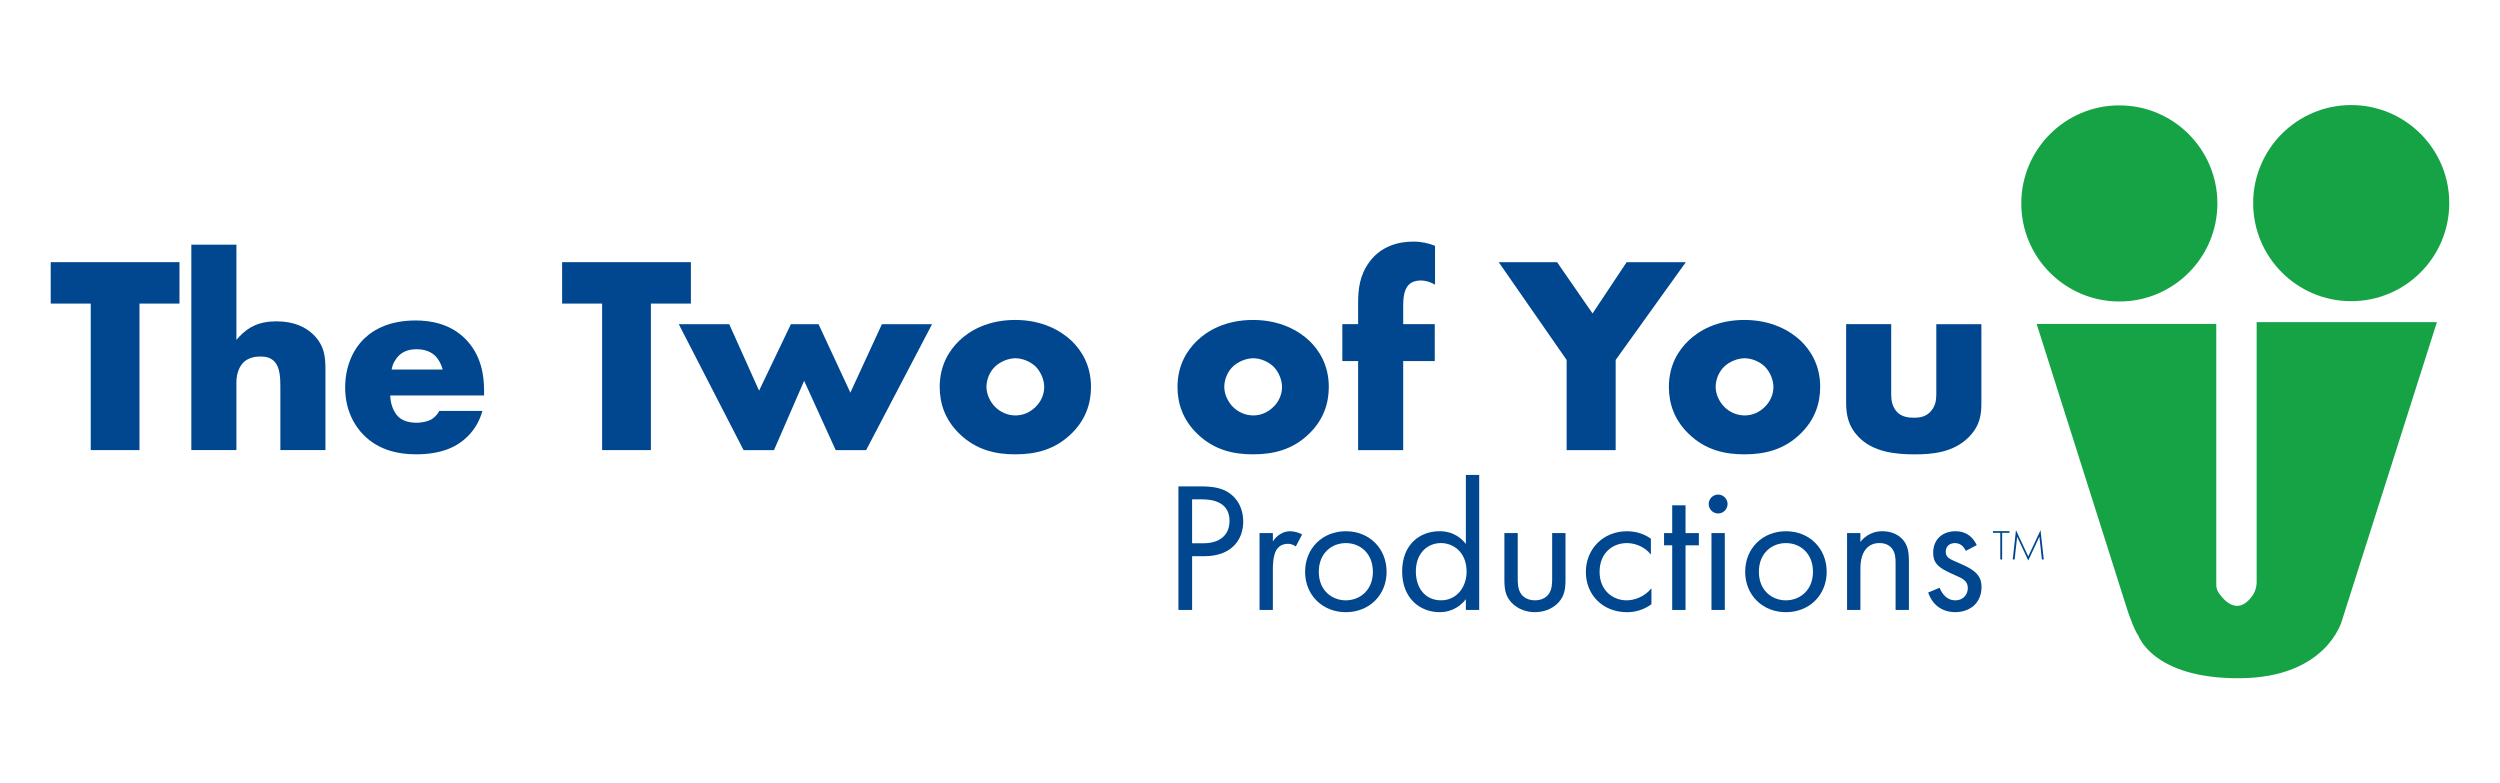 <?xml version="1.0" encoding="UTF-8"?>
<svg id="Layer_1" data-name="Layer 1" xmlns="http://www.w3.org/2000/svg" viewBox="0 0 1500 470">
  <defs>
    <style>
      .cls-1 {
        fill: #00478f;
      }

      .cls-2 {
        fill: #16a346;
      }
    </style>
  </defs>
  <g>
    <path class="cls-1" d="M83.69,182.15v87.91h-29.25v-87.91h-24.01v-24.85h77.26v24.85h-24.01Z"/>
    <path class="cls-1" d="M114.8,146.82h27.05v57.14c2.03-2.53,5.24-5.58,8.45-7.44,5.24-3.04,10.82-3.72,15.55-3.72,10.65,0,17.75,3.55,22.32,8.11,6.76,6.76,7.1,13.86,7.1,21.13v48.01h-27.05v-38.21c0-5.58-.34-11.33-3.38-14.71-2.54-2.87-5.92-3.21-8.62-3.21-2.87,0-6.76.51-9.81,3.21-2.37,2.2-4.56,6.26-4.56,12.34v40.57h-27.05v-123.24Z"/>
    <path class="cls-1" d="M290.45,237.26h-56.29c0,4.06,1.52,9.47,4.73,12.68,1.69,1.69,5.07,3.72,11.16,3.72.68,0,5.41-.17,8.79-2.03,1.69-1.02,3.55-2.7,4.73-5.07h25.87c-1.18,4.23-3.55,10.15-9.13,15.55-5.58,5.41-14.37,10.48-30.77,10.48-9.97,0-21.98-2.2-31.28-11.5-4.9-4.9-11.16-14.2-11.16-28.57,0-12.68,4.73-22.82,11.33-29.25,6.25-6.08,16.06-10.99,30.94-10.99,8.79,0,20.12,1.86,29.08,10.31,10.65,10.14,12,23.33,12,31.78v2.87ZM265.6,221.71c-.68-2.87-2.37-6.09-4.39-8.11-3.55-3.55-8.45-4.06-11.16-4.06-4.56,0-8.11,1.18-10.99,4.06-1.86,2.03-3.55,4.73-4.06,8.11h30.6Z"/>
    <path class="cls-1" d="M390.53,182.15v87.91h-29.25v-87.91h-24.01v-24.85h77.26v24.85h-24.01Z"/>
    <path class="cls-1" d="M437.53,194.5l17.92,39.9,19.1-39.9h16.57l19.1,41.08,18.93-41.08h30.09l-39.56,75.57h-18.26l-18.93-41.59-18.09,41.59h-18.26l-38.88-75.57h30.26Z"/>
    <path class="cls-1" d="M642.94,260.09c-9.97,9.81-21.64,12.51-33.81,12.51-10.99,0-23.16-2.2-33.64-12.51-8.28-8.11-11.67-17.75-11.67-27.89,0-13.52,6.09-22.31,11.67-27.72,6.25-6.09,17.24-12.51,33.64-12.51s27.55,6.59,33.81,12.51c5.58,5.41,11.66,14.2,11.66,27.72,0,10.15-3.38,19.78-11.66,27.89ZM597.12,219.85c-3.38,3.21-5.24,7.95-5.24,12.34s2.2,8.96,5.24,12c3.21,3.21,7.61,5.07,12.17,5.07s8.79-1.86,12-5.07c3.38-3.21,5.24-7.61,5.24-12,0-4.06-1.86-8.96-5.24-12.34-3.04-2.87-7.78-4.9-12-4.9s-9.13,2.03-12.17,4.9Z"/>
    <path class="cls-1" d="M785.62,260.09c-9.97,9.81-21.64,12.51-33.81,12.51-10.99,0-23.16-2.2-33.64-12.51-8.28-8.11-11.67-17.75-11.67-27.89,0-13.52,6.09-22.31,11.67-27.72,6.25-6.09,17.24-12.51,33.64-12.51s27.55,6.59,33.81,12.51c5.58,5.41,11.66,14.2,11.66,27.72,0,10.15-3.38,19.78-11.66,27.89ZM739.81,219.85c-3.38,3.21-5.24,7.95-5.24,12.34s2.2,8.96,5.24,12c3.21,3.21,7.61,5.07,12.17,5.07s8.79-1.86,12-5.07c3.38-3.21,5.24-7.61,5.24-12,0-4.06-1.86-8.96-5.24-12.34-3.04-2.87-7.78-4.9-12-4.9s-9.13,2.03-12.17,4.9Z"/>
    <path class="cls-1" d="M841.92,216.64v53.42h-27.05v-53.42h-9.47v-22.15h9.47v-12.68c0-8.11.84-16.74,6.93-24.85,6.93-9.3,17.24-12,26.2-12,5.07,0,9.13,1.01,13.02,2.53v23.33c-3.72-2.2-6.93-2.53-8.45-2.53-4.06,0-6.43,1.52-7.61,2.87-2.87,3.21-3.04,8.96-3.04,12.68v10.65h18.93v22.15h-18.93Z"/>
    <path class="cls-1" d="M939.97,215.96l-40.74-58.66h35l21.3,30.77,20.46-30.77h35.5l-42.09,58.66v54.1h-29.42v-54.1Z"/>
    <path class="cls-1" d="M1080.45,260.09c-9.97,9.81-21.64,12.51-33.81,12.51-10.99,0-23.16-2.2-33.64-12.51-8.28-8.11-11.67-17.75-11.67-27.89,0-13.52,6.09-22.31,11.67-27.72,6.25-6.09,17.24-12.51,33.64-12.51s27.56,6.59,33.81,12.51c5.58,5.41,11.66,14.2,11.66,27.72,0,10.15-3.38,19.78-11.66,27.89ZM1034.64,219.85c-3.38,3.21-5.24,7.95-5.24,12.34s2.2,8.96,5.24,12c3.21,3.21,7.61,5.07,12.17,5.07s8.79-1.86,12-5.07c3.38-3.21,5.24-7.61,5.24-12,0-4.06-1.86-8.96-5.24-12.34-3.04-2.87-7.78-4.9-12-4.9s-9.13,2.03-12.17,4.9Z"/>
    <path class="cls-1" d="M1134.72,194.5v42.26c0,3.04.51,7.78,4.06,10.99,2.7,2.37,6.25,2.87,9.47,2.87,3.38,0,6.59-.34,9.64-3.21,3.38-3.38,3.89-7.27,3.89-10.65v-42.26h27.05v47.17c0,6.42-.51,13.35-7.27,20.29-9.3,9.64-22.32,10.65-32.63,10.65-11.33,0-25.19-1.18-34.15-10.82-5.75-6.09-7.1-12.85-7.1-20.12v-47.17h27.05Z"/>
  </g>
  <circle class="cls-2" cx="1271.6" cy="122.06" r="58.83"/>
  <circle class="cls-2" cx="1410.73" cy="121.87" r="58.83"/>
  <path class="cls-2" d="M1221.99,194.38h107.77v156.5c0,1.74.52,3.44,1.5,4.88,3.23,4.72,11.25,13.68,19.9,2.09,1.86-2.5,2.83-5.56,2.83-8.68v-155.87h108.16l-56.98,179.05s-8.89,34.26-61.27,34.59c-52.38.33-60.94-25.69-60.94-25.69,0,0-1.59-1.1-6.23-14.31l-54.74-172.57Z"/>
  <g>
    <path class="cls-1" d="M720.49,291.84c7.45,0,13.67.89,18.67,5.22,5.45,4.67,6.78,11.22,6.78,15.89,0,10.45-6.56,20.78-23.45,20.78h-7.22v32.23h-8.22v-74.12h13.45ZM715.26,325.96h6.78c9.78,0,15.67-4.89,15.67-13.45,0-11.78-11-12.89-16.34-12.89h-6.11v26.34Z"/>
    <path class="cls-1" d="M755.72,319.85h8v5c.78-1.22,4.22-6.11,10.45-6.11,2.44,0,5.11.89,7.11,1.89l-3.78,7.22c-1.78-1.22-3.44-1.56-4.67-1.56-3.22,0-5.22,1.33-6.44,2.89-1.33,1.78-2.67,4.89-2.67,12.45v24.34h-8v-46.12Z"/>
    <path class="cls-1" d="M783.06,343.08c0-14,10.33-24.34,24.45-24.34s24.45,10.34,24.45,24.34-10.45,24.23-24.45,24.23-24.45-10.23-24.45-24.23ZM791.28,343.08c0,11.34,8,17.12,16.22,17.12s16.23-5.89,16.23-17.12-7.78-17.23-16.23-17.23-16.22,6-16.22,17.23Z"/>
    <path class="cls-1" d="M879.52,284.95h8v81.01h-8v-6.44c-2.67,3.44-7.67,7.78-15.78,7.78-11.67,0-22.45-8.22-22.45-24.45s10.67-24.12,22.45-24.12c8.89,0,13.67,4.89,15.78,7.67v-41.45ZM849.51,342.85c0,9.89,5.56,17.34,15.11,17.34s15.34-8.11,15.34-17.23c0-11.89-8.22-17.12-15.34-17.12-7.89,0-15.11,5.78-15.11,17Z"/>
    <path class="cls-1" d="M910.64,346.74c0,3.22,0,7,2.22,9.89,1.22,1.56,3.67,3.56,8.11,3.56s6.89-2,8.11-3.56c2.22-2.89,2.22-6.67,2.22-9.89v-26.89h8v27.78c0,5.67-.56,9.89-4.22,13.89-4.11,4.33-9.56,5.78-14.11,5.78s-10-1.45-14.11-5.78c-3.67-4-4.22-8.22-4.22-13.89v-27.78h8v26.89Z"/>
    <path class="cls-1" d="M990.54,332.74c-4.22-5.33-10.34-6.89-14.45-6.89-8.56,0-16.34,6-16.34,17.23s8,17.12,16.22,17.12c4.78,0,10.67-2.11,14.89-7.22v9.56c-5,3.67-10.33,4.78-14.67,4.78-14.34,0-24.67-10.23-24.67-24.12s10.45-24.45,24.67-24.45c7.33,0,12.11,2.89,14.34,4.45v9.56Z"/>
    <path class="cls-1" d="M1011.32,327.19v38.78h-8v-38.78h-4.89v-7.33h4.89v-16.67h8v16.67h8v7.33h-8Z"/>
    <path class="cls-1" d="M1030.88,296.74c3.11,0,5.67,2.56,5.67,5.67s-2.56,5.67-5.67,5.67-5.67-2.56-5.67-5.67,2.56-5.67,5.67-5.67ZM1034.88,319.85v46.12h-8v-46.12h8Z"/>
    <path class="cls-1" d="M1047.11,343.08c0-14,10.33-24.34,24.45-24.34s24.45,10.34,24.45,24.34-10.45,24.23-24.45,24.23-24.45-10.23-24.45-24.23ZM1055.33,343.08c0,11.34,8,17.12,16.22,17.12s16.23-5.89,16.23-17.12-7.78-17.23-16.23-17.23-16.22,6-16.22,17.23Z"/>
    <path class="cls-1" d="M1108.23,319.85h8v5.33c1.45-1.89,5.56-6.45,13.23-6.45,5.45,0,10.45,2.22,13.22,6.33,2.33,3.45,2.67,7.22,2.67,12.34v28.56h-8v-28.34c0-2.78-.22-6-2.11-8.45-1.56-2-4-3.33-7.56-3.33-2.78,0-5.78.78-8.11,3.56-3.11,3.67-3.33,9.11-3.33,12.45v24.12h-8v-46.12Z"/>
    <path class="cls-1" d="M1179.46,330.52c-1.11-2.67-3.44-4.67-6.45-4.67s-5.56,1.67-5.56,5.22c0,3.33,2.22,4.33,7.45,6.56,6.67,2.78,9.78,4.89,11.56,7.11,2,2.44,2.45,4.89,2.45,7.45,0,9.67-7,15.11-15.89,15.11-1.89,0-12.22-.22-16.11-11.78l6.89-2.89c.89,2.44,3.56,7.56,9.33,7.56,5.22,0,7.56-3.89,7.56-7.33,0-4.33-3.11-5.78-7.45-7.67-5.56-2.44-9.11-4.22-11.22-6.78-1.78-2.22-2.11-4.45-2.11-6.78,0-8.11,5.67-12.89,13.45-12.89,2.44,0,9,.44,12.67,8.34l-6.56,3.45Z"/>
  </g>
  <g>
    <path class="cls-1" d="M1201.29,319.7v15.99h-1.12v-15.99h-4.41v-1.02h9.95v1.02h-4.41Z"/>
    <path class="cls-1" d="M1207.64,335.69l1.94-17.6,7.37,15.74,7.37-15.74,1.94,17.6h-1.12l-1.5-13.67s-6.66,14.28-6.68,14.28l-6.68-14.28-1.5,13.67h-1.12Z"/>
  </g>
</svg>